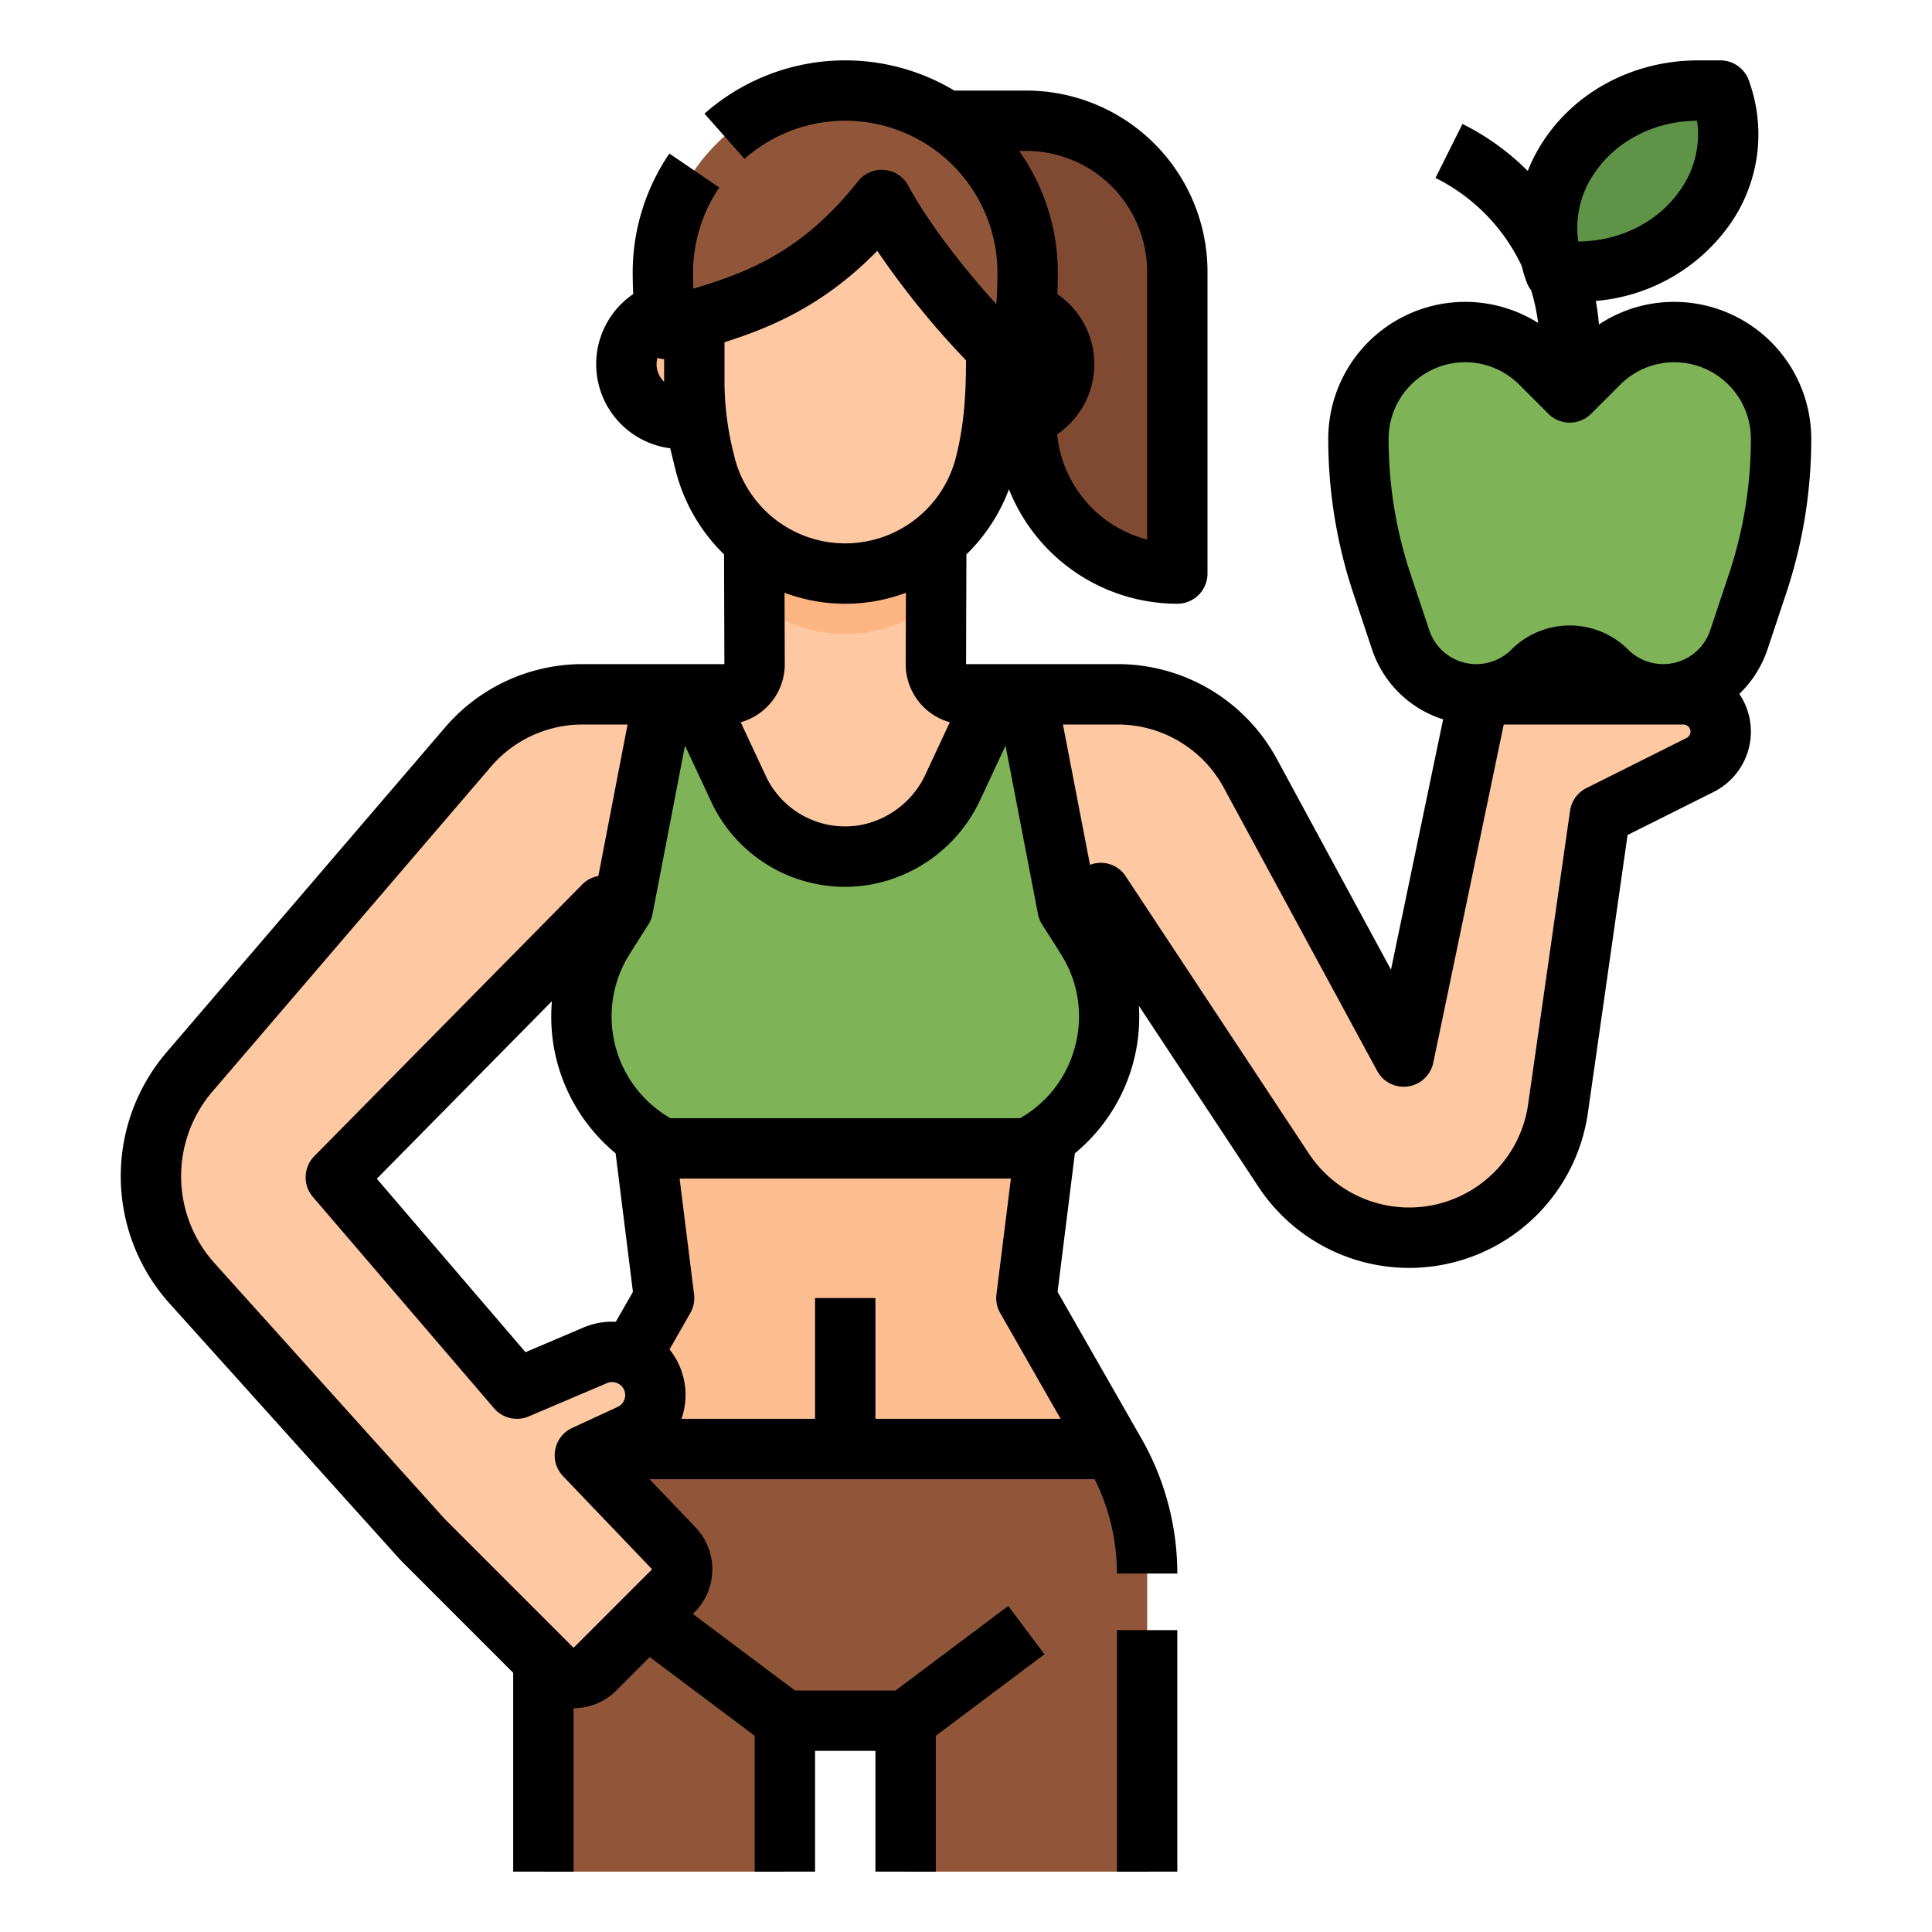 <?xml version="1.0" encoding="UTF-8"?> <svg xmlns="http://www.w3.org/2000/svg" viewBox="0 0 512 512" width="512" height="512"><g id="Filled_outline" data-name="Filled outline"><path d="M304,417v79H240V456H208v40H144V417a64.078,64.078,0,0,1,8.43-31.76l.71-1.24L176,344l-8-64H280l-8,64,22.86,40,.71,1.24A64.078,64.078,0,0,1,304,417Z" style="fill:#fdbf92"></path><path d="M304,417v79H240V456H208v40H144V417a64.078,64.078,0,0,1,8.43-31.76l.71-1.24H294.86l.71,1.24A64.078,64.078,0,0,1,304,417Z" style="fill:#91563a"></path><path d="M456,193.89a9.886,9.886,0,0,1-5.47,8.84L424,216l-11.11,77.78a39.855,39.855,0,0,1-72.71,16.33l-48.51-73.44L280,280H168l-8-40L89,312l48,56,20.91-8.9a11.462,11.462,0,0,1,9.11,21.03L155,385.67l23.59,24.68a7.993,7.993,0,0,1-.12,11.18l-20.81,20.81a8,8,0,0,1-11.32,0L112,408,50.9,340.11a42.467,42.467,0,0,1-.68-56.04l73.81-86.1A39.983,39.983,0,0,1,154.4,184h37.57a8,8,0,0,0,8-8.03l-.05-16.62-.09-29.02h48.33l-.09,29.03-.05,16.62a8.008,8.008,0,0,0,8,8.02h40.16a39.992,39.992,0,0,1,35.17,20.95L372,280l20-96h54.11a9.9,9.9,0,0,1,9.89,9.89Z" style="fill:#fdc8a2"></path><path d="M248.16,130.33l-.09,29.03a37.845,37.845,0,0,1-48.15-.01l-.09-29.02Z" style="fill:#fdb683"></path><path d="M282.935,240.72,272,184h-8l-11.747,25.161a31.882,31.882,0,0,1-23.03,17.405,31.293,31.293,0,0,1-33.2-16.858L184,184h-8l-10.935,56.72-4.922,7.766a39.059,39.059,0,0,0,15.524,55.847h96.666a39.059,39.059,0,0,0,15.524-55.847Z" style="fill:#7eb357"></path><path d="M240,32V72h32v40a40,40,0,0,0,40,40h0V72a40,40,0,0,0-40-40Z" style="fill:#804a32"></path><path d="M180.5,111H195V82H180.5A14.5,14.5,0,0,0,166,96.5h0A14.5,14.5,0,0,0,180.5,111Z" style="fill:#fdbf92"></path><path d="M267.5,82H253v29h14.5A14.5,14.5,0,0,0,282,96.5h0A14.5,14.5,0,0,0,267.5,82Z" style="fill:#fdbf92"></path><path d="M224,152h0a38.56,38.56,0,0,1-37.276-29.633L185.53,117.5A53.052,53.052,0,0,1,184,104.851V80.727C184,58.234,201.909,40,224,40h0c22.091,0,40,18.234,40,40.727v24.124a53.052,53.052,0,0,1-1.53,12.651l-1.194,4.865A38.56,38.56,0,0,1,224,152Z" style="fill:#fdc8a2"></path><path d="M233.667,53s9.666,19.333,35.967,44.9a122.794,122.794,0,0,0,2.7-25.565h0A48.333,48.333,0,0,0,224,24h0a48.333,48.333,0,0,0-48.333,48.333h0a122.957,122.957,0,0,0,.911,14.876C191.47,81.8,212.689,79.5,233.667,53Z" style="fill:#91563a"></path><path d="M440.759,184h0a21.146,21.146,0,0,1-14.952-6.193h0a13.87,13.87,0,0,0-19.614,0h0A21.146,21.146,0,0,1,391.241,184h0a21.146,21.146,0,0,1-20.061-14.459L366.235,154.7A121.476,121.476,0,0,1,360,116.284h0A28.284,28.284,0,0,1,388.284,88h0a28.284,28.284,0,0,1,20,8.284L416,104l7.716-7.716a28.284,28.284,0,0,1,20-8.284h0A28.284,28.284,0,0,1,472,116.284h0a121.476,121.476,0,0,1-6.235,38.42l-4.945,14.837A21.146,21.146,0,0,1,440.759,184Z" style="fill:#7eb357"></path><path d="M455.915,24h-5.922c-27.279,0-46.541,24.386-37.915,48H418C445.279,72,464.541,47.614,455.915,24Z" style="fill:#5f9448"></path><rect x="296" y="432" width="16" height="64"></rect><path d="M443.716,80a36.027,36.027,0,0,0-19.975,5.984q-.273-3.154-.834-6.235a48.433,48.433,0,0,0,35.357-20.038,41.482,41.482,0,0,0,5.166-38.456A8,8,0,0,0,455.915,16h-5.922c-16.327,0-31.379,7.584-40.264,20.289a43.551,43.551,0,0,0-4.855,9.019,66.3,66.3,0,0,0-17.3-12.463l-7.156,14.31a49.687,49.687,0,0,1,22.844,23.322,42.8,42.8,0,0,0,1.3,4.268,8,8,0,0,0,1.194,2.158,49.922,49.922,0,0,1,1.857,8.672A36.287,36.287,0,0,0,352,116.284a129.258,129.258,0,0,0,6.645,40.95l4.946,14.837a29.1,29.1,0,0,0,18.854,18.567l-13.819,66.335-30.241-55.831A47.947,47.947,0,0,0,296.18,176l-40.16,0,.089-29.08a47.054,47.054,0,0,0,11.271-17.265A48.067,48.067,0,0,0,312,160a8,8,0,0,0,8-8V72a48.055,48.055,0,0,0-48-48H252.9a56.276,56.276,0,0,0-66.2,6.116L197.3,42.1a40.334,40.334,0,0,1,67.034,30.23q0,4.134-.3,8.275c-16.548-18.224-23.138-31.047-23.209-31.186A8,8,0,0,0,227.4,48.034c-15.325,19.357-30.32,24.4-43.65,28.476q-.078-2.1-.078-4.177a40.106,40.106,0,0,1,6.949-22.641l-13.232-9a56.044,56.044,0,0,0-9.717,31.637c0,1.856.056,3.724.137,5.6A22.481,22.481,0,0,0,177.62,118.8c.047.2.089.4.139.6l1.192,4.882a47.215,47.215,0,0,0,12.93,22.636L191.97,176H154.4a47.932,47.932,0,0,0-36.443,16.764l-73.815,86.1a50.468,50.468,0,0,0,.812,66.593l61.1,67.891c.093.1,29.946,29.962,29.946,29.962V496h16V452.688A15.9,15.9,0,0,0,163.317,448l8.862-8.863L200,460v36h16V464h16v32h16V460l28.8-21.6-9.6-12.8L237.334,448H210.666l-27.059-20.294.519-.519a16.077,16.077,0,0,0,.247-22.365L172.117,392h117.99A56.16,56.16,0,0,1,296,417h16a72.2,72.2,0,0,0-9.486-35.734l-22.245-38.92,4.587-36.708a46.867,46.867,0,0,0,16.963-39.089l31.686,47.971a47.851,47.851,0,0,0,87.305-19.609l10.517-73.631L454.1,209.89a17.874,17.874,0,0,0,6.834-26.007,29.1,29.1,0,0,0,7.475-11.812l4.946-14.837A129.258,129.258,0,0,0,480,116.284,36.325,36.325,0,0,0,443.716,80ZM422.842,45.458c5.848-8.363,15.89-13.382,26.9-13.457a25.468,25.468,0,0,1-4.591,18.541c-5.848,8.363-15.89,13.382-26.9,13.457A25.468,25.468,0,0,1,422.842,45.458ZM304,72v70.988a32.076,32.076,0,0,1-23.846-27.895,22.473,22.473,0,0,0,.047-37.155c.081-1.869.132-3.738.132-5.605A56,56,0,0,0,270.088,40H272A32.036,32.036,0,0,1,304,72Zm-71.515-5.531A222.127,222.127,0,0,0,256,95.477c0,8.591-.444,16.613-2.488,24.983a30.27,30.27,0,0,1-59.021.013A78.784,78.784,0,0,1,192,101.509V90.7C203.692,86.964,218.056,81.272,232.485,66.469ZM174,96.5a6.554,6.554,0,0,1,.23-1.652,8,8,0,0,0,1.77.331v6c-.034-.033-.07-.061-.1-.094A6.427,6.427,0,0,1,174,96.5ZM224,160a45.836,45.836,0,0,0,16.078-2.91l-.058,18.872a15.99,15.99,0,0,0,11.695,15.44l-6.662,14.27a23.887,23.887,0,0,1-17.144,13,23.226,23.226,0,0,1-24.689-12.459L196.291,191.4a15.977,15.977,0,0,0,11.679-15.453l-.058-18.86A45.826,45.826,0,0,0,224,160ZM147.794,282a47.127,47.127,0,0,0,15.349,23.638l4.588,36.707-4.54,7.942c-.322-.016-.646-.027-.971-.027a19.483,19.483,0,0,0-7.291,1.416l-.152.063-15.517,6.605-39.4-45.965,46.406-47.059A46.994,46.994,0,0,0,147.794,282ZM152,436.683l-34.192-34.192L56.846,334.757a34.468,34.468,0,0,1-.553-45.481l73.812-86.1A31.954,31.954,0,0,1,154.4,192h11.91l-7.74,40.146a7.972,7.972,0,0,0-4.266,2.237l-71,72a8,8,0,0,0-.378,10.824l48,56a8,8,0,0,0,9.207,2.154l20.815-8.86a3.334,3.334,0,0,1,2.8.13,3.381,3.381,0,0,1,1.8,2.119,3.479,3.479,0,0,1-1.879,4.114l-12.023,5.542a8,8,0,0,0-2.432,12.792l23.6,24.675ZM281.074,376H232V344H216v32H180.6a19.171,19.171,0,0,0-3.172-18.383l5.514-9.647a7.992,7.992,0,0,0,.993-4.962l-3.833-30.675H267.9l-3.833,30.675a7.992,7.992,0,0,0,.993,4.962Zm3.717-98.285a30.663,30.663,0,0,1-14.457,18.618H177.666A31.064,31.064,0,0,1,166.9,252.769L171.821,245a8.015,8.015,0,0,0,1.1-2.768l8.606-44.639,7.247,15.5c.031.064.061.127.092.189a39.148,39.148,0,0,0,41.673,21.172,39.928,39.928,0,0,0,28.87-21.719c.032-.064.064-.128.094-.193l6.974-14.938,8.6,44.628a8.015,8.015,0,0,0,1.1,2.768l4.922,7.766A30.7,30.7,0,0,1,284.791,277.715ZM446.11,192a1.9,1.9,0,0,1,1.89,1.89,1.894,1.894,0,0,1-1.049,1.685l-26.53,13.27a8,8,0,0,0-4.341,6.024l-11.109,77.775A31.856,31.856,0,0,1,346.854,305.7l-48.509-73.44a7.867,7.867,0,0,0-9.483-3.061L281.69,192h14.49a31.96,31.96,0,0,1,28.135,16.76l40.651,75.05a8,8,0,0,0,14.866-2.178L398.505,192Zm12.066-39.826-4.947,14.837a13.145,13.145,0,0,1-21.765,5.139,21.895,21.895,0,0,0-30.927,0,13.145,13.145,0,0,1-21.766-5.138l-4.947-14.837A113.283,113.283,0,0,1,368,116.284a20.284,20.284,0,0,1,34.627-14.343l7.716,7.716a8,8,0,0,0,11.314,0l7.715-7.716A20.285,20.285,0,0,1,464,116.284,113.283,113.283,0,0,1,458.176,152.174Z"></path></g></svg> 